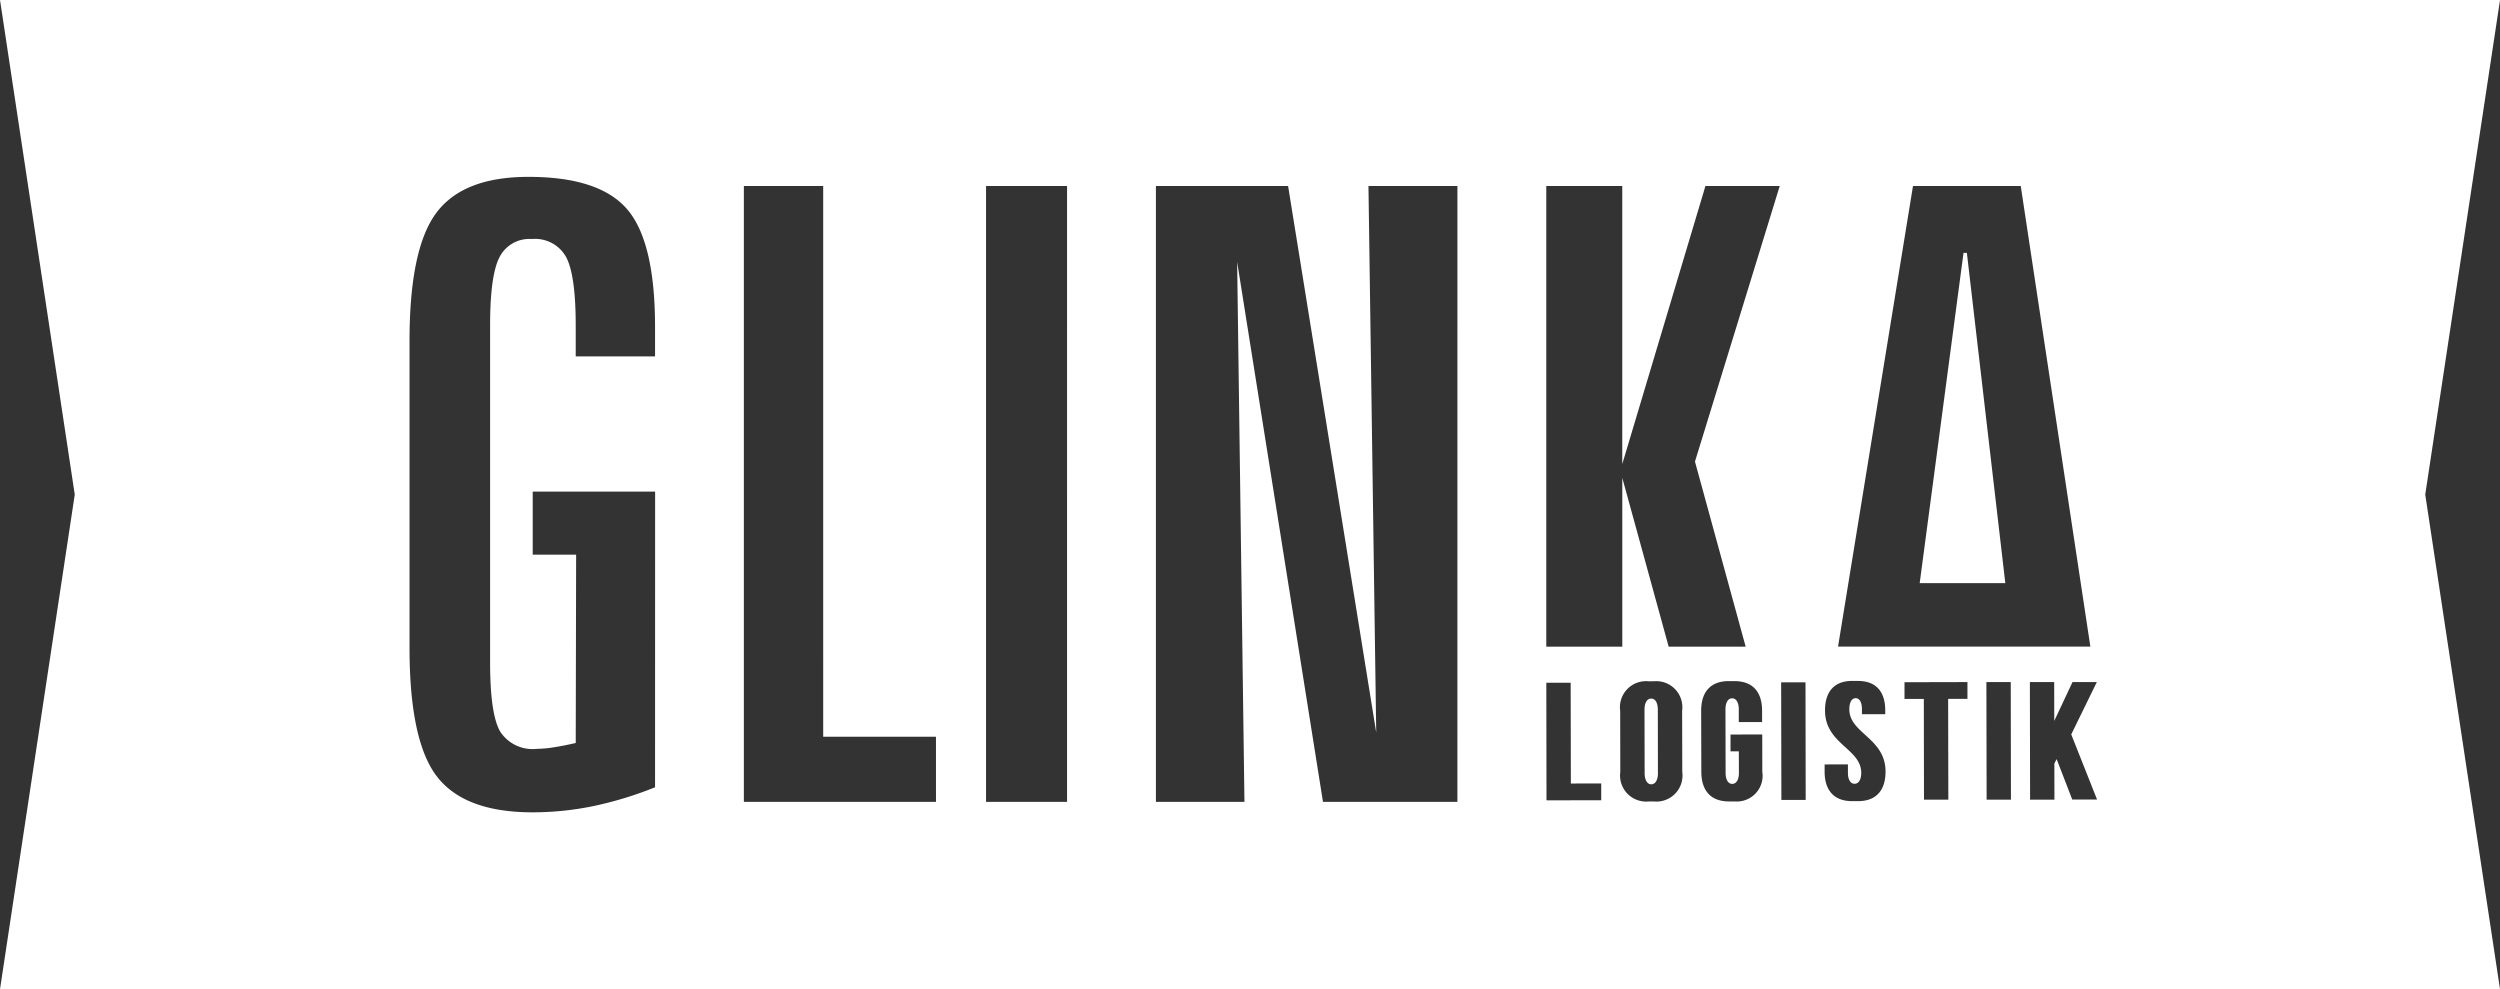 <svg xmlns="http://www.w3.org/2000/svg" xmlns:xlink="http://www.w3.org/1999/xlink" width="202.184" height="79.996" viewBox="0 0 202.184 79.996"><rect x="0" y="0" width="202.184" height="79.996" fill="#333333" stroke="none"/><defs><style>.a{fill:#fff;}.b{clip-path:url(#a);}</style><clipPath id="a"><path class="a" d="M0,50.5H202.184v-80H0Z" transform="translate(0 29.498)"/></clipPath></defs><g class="b"><g transform="translate(0.001)"><path class="a" d="M123.813,25.249l6.048-40H-72.324l6.045,40-6.045,40H129.86ZM88.322,40.414l1.494,0h.475l.016,9.508-1.492,0h-.475Zm-6.622.011,4.618-.011v0l.472,0,0,1.359-1.562,0,.016,8.152-1.494,0h-.475l-.014-8.149-1.09,0v0l-.472,0ZM65.254,42.73c0-1.521.757-2.392,2.224-2.395h.472c1.467,0,2.229.865,2.232,2.386l0,.925-1.413,0v0l-.472,0,0-1.02c0-.553-.2-.9-.537-.9s-.54.344-.54.9l.011,5.134c0,.553.212.887.537.887s.54-.334.54-.89L68.3,46.014H68.1v0l-.472,0,0-1.359,2.091-.005v0l.475,0,.005,3.016a2.085,2.085,0,0,1-2.224,2.4c-.089,0-.385,0-.472,0-1.467,0-2.229-.868-2.235-2.389Zm-6.549.011a2.109,2.109,0,0,1,2.262-2.395h.475a2.11,2.11,0,0,1,2.273,2.386l.011,4.944a2.11,2.11,0,0,1-2.264,2.395h-.475a2.11,2.11,0,0,1-2.273-2.386Zm-5.974-2.273,1.494,0H54.7l.016,8.149L56.7,48.61v0l.472,0,0,1.359-3.951.008h-.475Zm-72.08,8.453a29.6,29.6,0,0,1-5.069,1.538,24.458,24.458,0,0,1-4.827.488q-5.5,0-7.734-2.885t-2.226-10.487V12.823q0-7.465,2.175-10.368t7.447-2.9q5.74,0,7.989,2.633t2.245,9.524v2.362h-6.416v-2.5q0-4.084-.778-5.538a2.864,2.864,0,0,0-2.769-1.454,2.7,2.7,0,0,0-2.617,1.47q-.761,1.469-.759,5.521V38.825q0,4.186.814,5.589a3.119,3.119,0,0,0,2.953,1.4,9.464,9.464,0,0,0,1.34-.119c.532-.079,1.136-.2,1.817-.355l.033-15.23h-3.512v-5.1h9.9ZM3.371,50.1H-12.166V.294h6.416V44.835h9.12Zm10.6,0H7.42V.294h6.552Zm31.569,0H34.669L27.727,6.428,28.318,50.1H21.158V.294h10.69l7.127,44.2L38.347.294h7.195ZM71.608.294,64.753,22.581l4.1,14.967H62.626L58.876,23.9l0,13.649H52.728l0-37.254h6.145v22.49L65.6.294Zm2.1,49.65-1.494,0h-.472l-.019-9.508,1.494,0h.475Zm3.759-9.622h.475c1.454,0,2.2.865,2.2,2.386v.3l-1.413,0v0l-.472,0,0-.393c0-.553-.187-.9-.507-.9s-.515.344-.513.9c0,1.955,2.923,2.316,2.929,5.033,0,1.521-.757,2.392-2.224,2.395h-.472c-1.467,0-2.229-.865-2.232-2.386v-.583l1.41-.005v0l.475,0v.681c0,.553.206.887.537.887s.54-.334.54-.89c-.005-1.955-2.926-2.319-2.929-5.033-.005-1.521.74-2.392,2.194-2.395m19.265-2.774H76.324L82.385.294H91.1Zm-1.546,7.1,2.088,5.267-1.535,0h-.472l-1.261-3.271L93.819,47l.005,2.921-1.494,0h-.475l-.016-9.508,1.494,0h.472l.005,3.14,1.478-3.143,1.494,0h.472ZM86.472,5.7,82.928,32.409h6.924L86.743,5.7Zm-25.8,36.947.011,5.134c0,.553.212.9.537.9s.54-.347.537-.9l-.008-5.134c0-.553-.2-.9-.537-.9s-.54.344-.54.9" transform="translate(72.324 14.749)"/></g></g></svg>